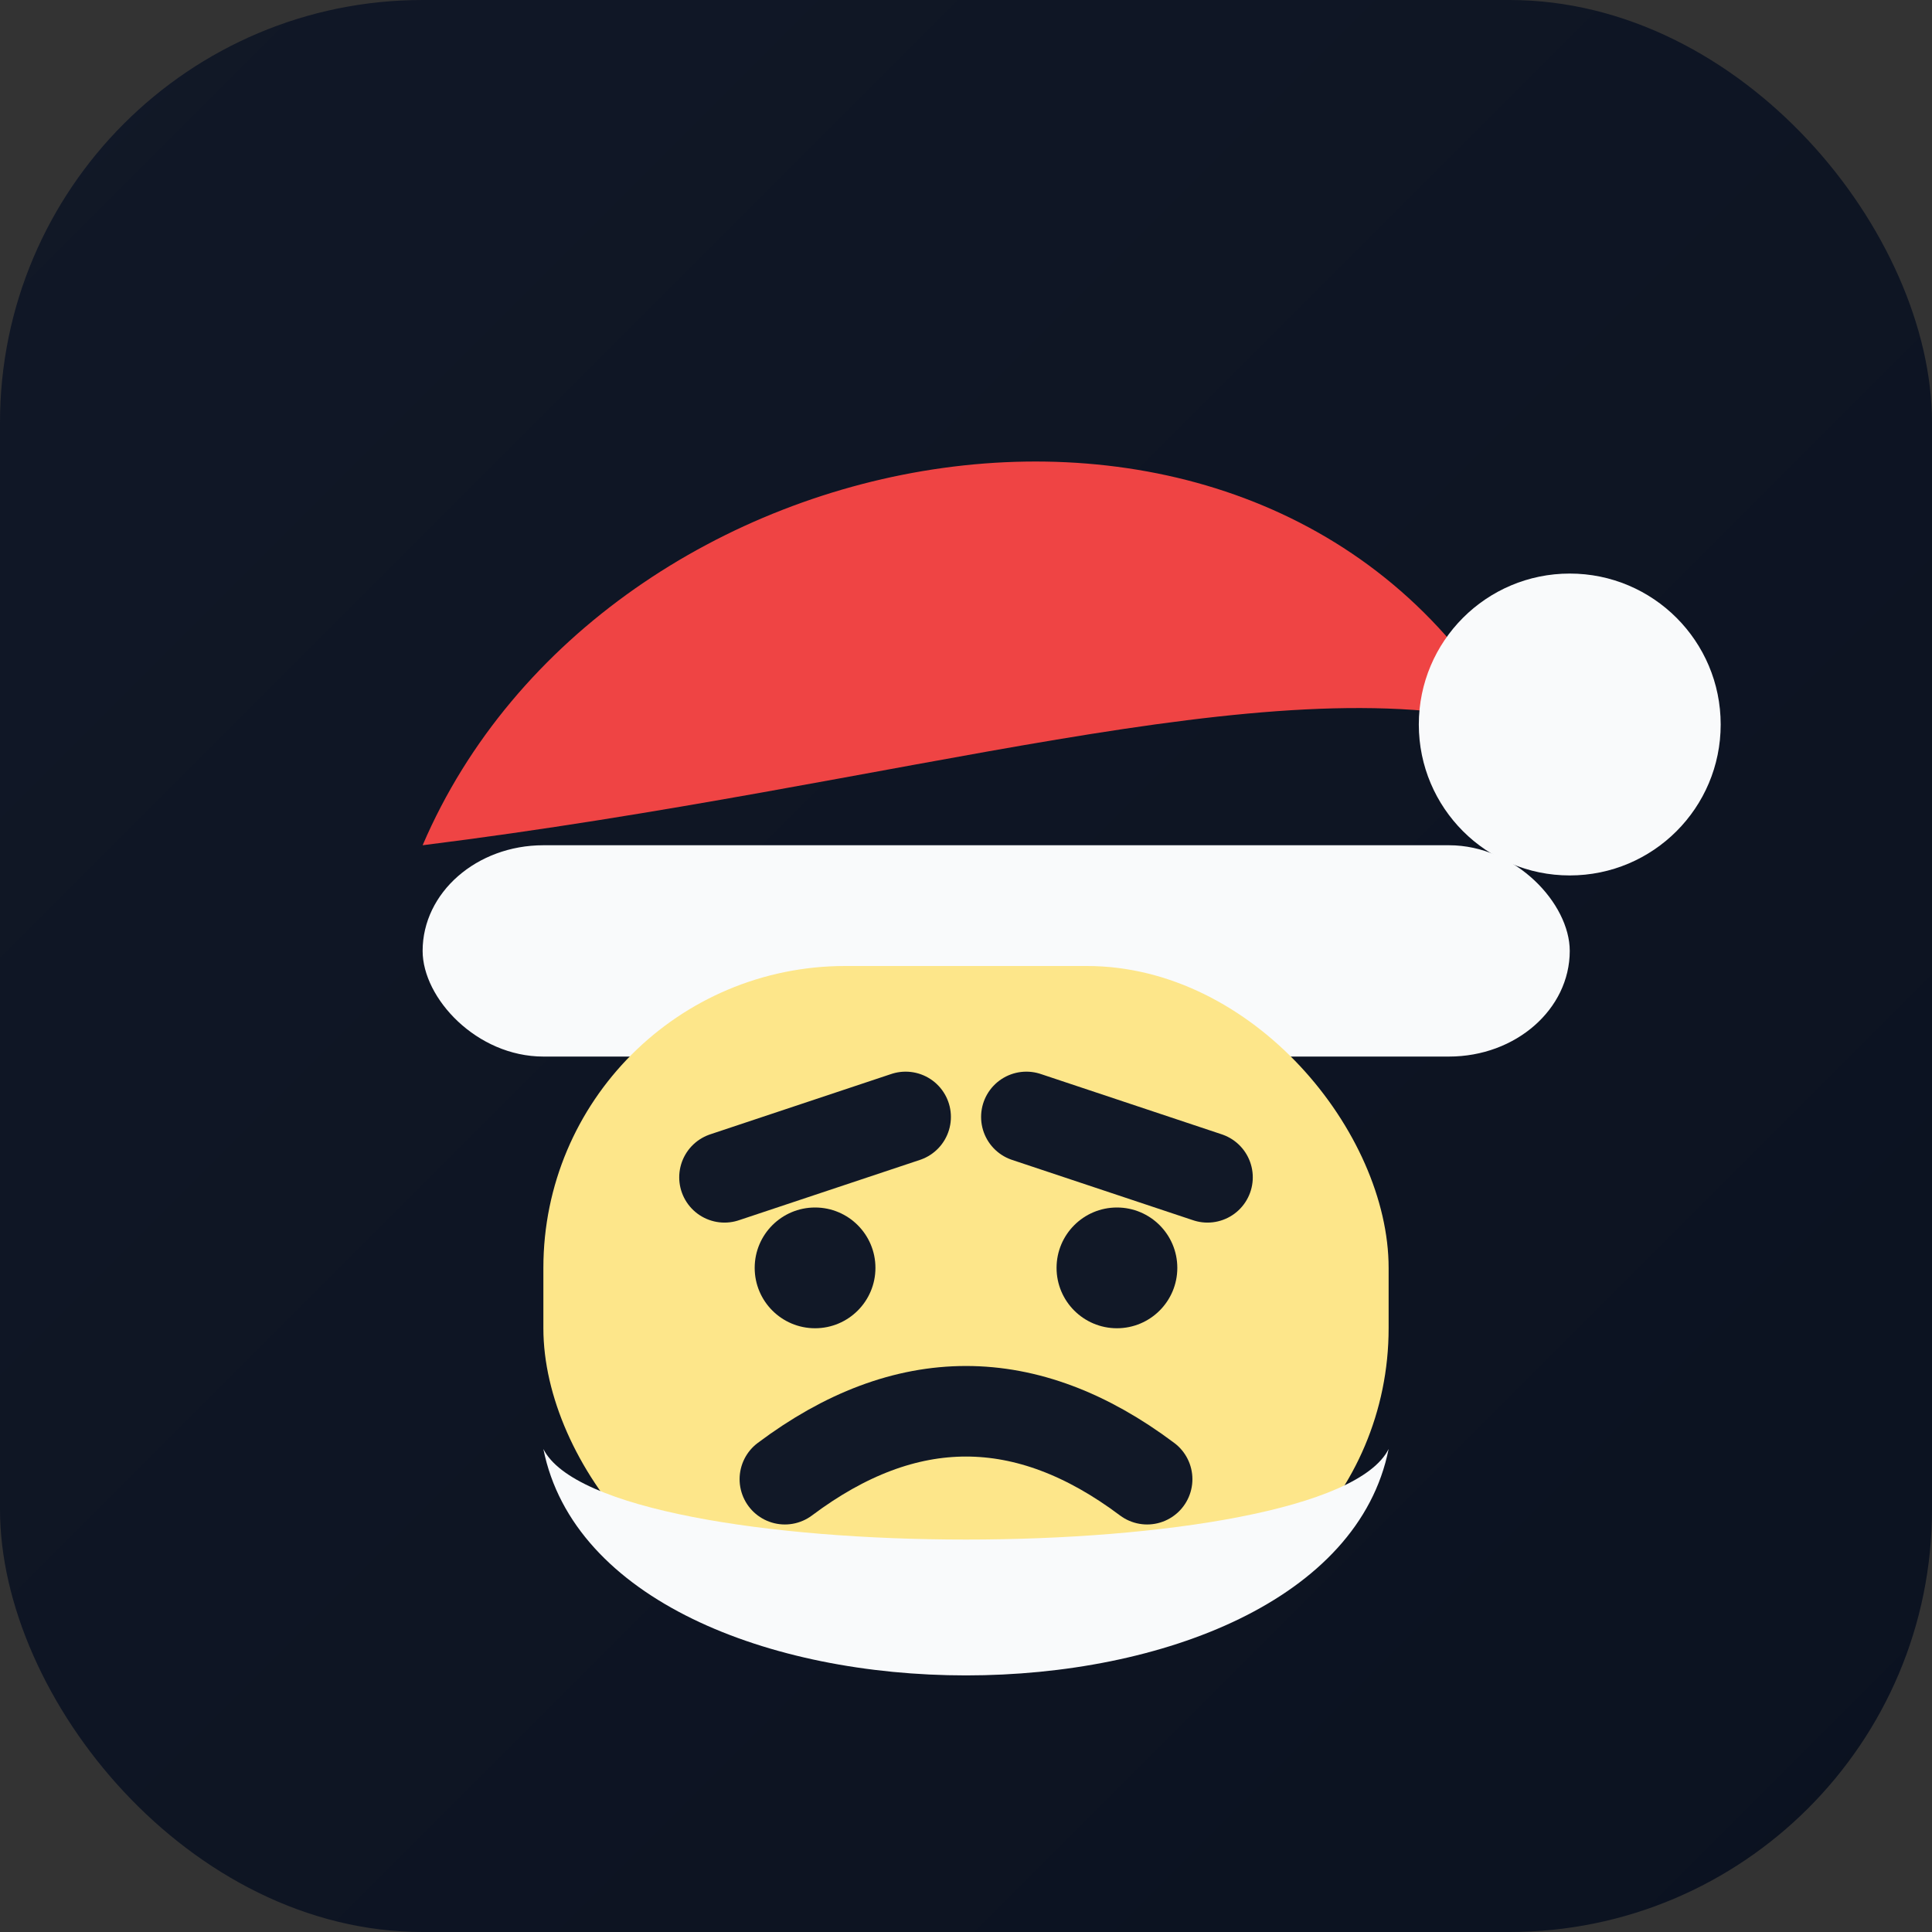 <svg xmlns="http://www.w3.org/2000/svg" width="64" height="64" viewBox="0 0 64 64">
  <rect x="0" y="0" width="64" height="64" fill="#333333" stroke="none"/>
  <defs>
    <linearGradient id="bg" x1="0" y1="0" x2="1" y2="1">
      <stop offset="0" stop-color="#111827"/>
      <stop offset="1" stop-color="#0b1220"/>
    </linearGradient>
  </defs>
  <rect width="64" height="64" rx="14" fill="url(#bg)"/>

  <!-- Santa hat -->
  <path d="M14 28 C20 14, 42 10, 50 24 C42 22, 30 26, 14 28 Z" fill="#ef4444"/>
  <circle cx="52" cy="24" r="5" fill="#f9fafb"/>
  <rect x="14" y="28" width="38" height="7" rx="4" fill="#f9fafb"/>

  <!-- Face -->
  <rect x="18" y="32" width="28" height="22" rx="10" fill="#fde68a"/>

  <!-- Eyebrows (angry) -->
  <path d="M24 39 L30 37" stroke="#111827" stroke-width="3" stroke-linecap="round"/>
  <path d="M40 39 L34 37" stroke="#111827" stroke-width="3" stroke-linecap="round"/>

  <!-- Eyes -->
  <circle cx="27" cy="42" r="2" fill="#111827"/>
  <circle cx="37" cy="42" r="2" fill="#111827"/>

  <!-- Angry mouth -->
  <path d="M26 49 C30 46, 34 46, 38 49" stroke="#111827" stroke-width="3" stroke-linecap="round" fill="none"/>

  <!-- Beard -->
  <path d="M18 48 C20 58, 44 58, 46 48 C44 52, 20 52, 18 48 Z" fill="#f9fafb"/>
</svg>



